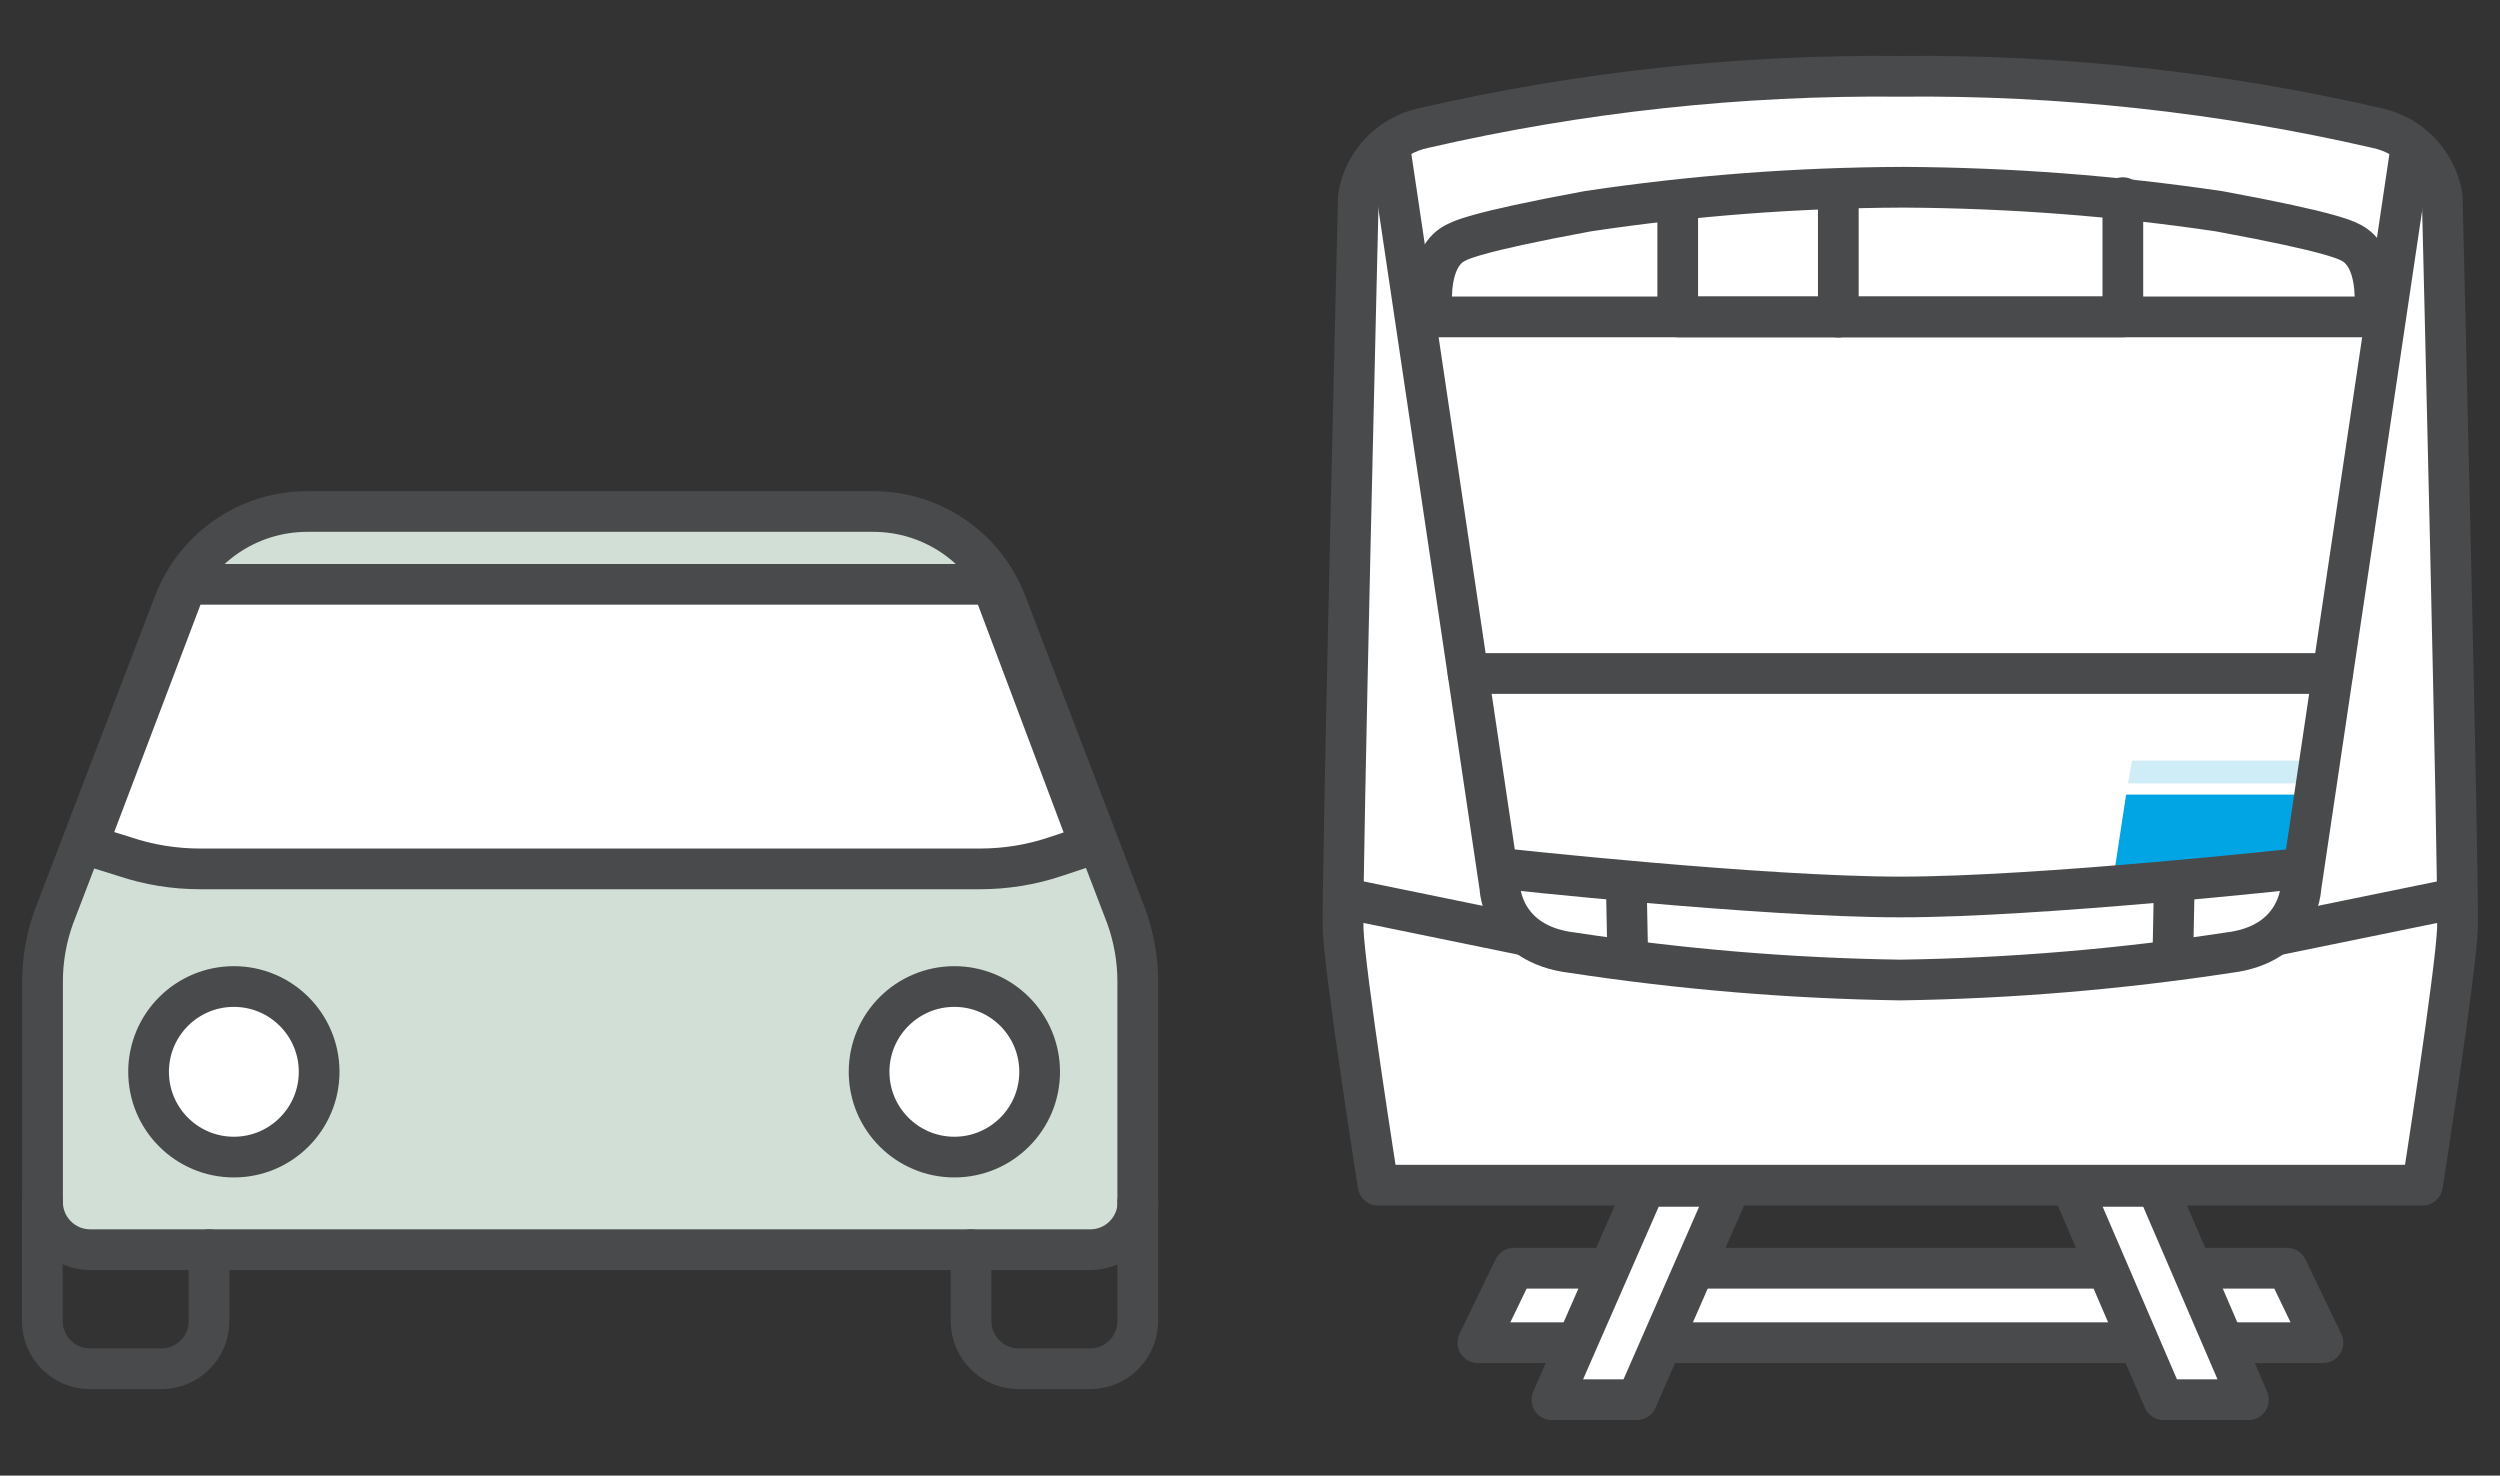 <?xml version="1.0" encoding="UTF-8"?><svg id="svg" xmlns="http://www.w3.org/2000/svg" viewBox="0 0 122.83 72.5"><rect x="0" y="0" width="122.83" height="72.5" fill="#333333" stroke="none"/><defs><style>.cls-1{fill:none;stroke:#494a4b;stroke-linecap:round;stroke-linejoin:round;stroke-width:2px;}.cls-2{fill:#D2DFD7;}.cls-3{fill:#fff;}.cls-4{fill:#cfedf6;}.cls-5{fill:#01a5e4;}</style></defs><g id="_グループ_15202"><g id="_グループ_15204"><path id="_パス_47892" class="cls-2" d="M55.9,59.06v-10.84c0-1.09-.19-2.16-.56-3.19l-5.9-15.4c-1.04-2.72-3.65-4.51-6.56-4.5H15.1c-2.91,0-5.51,1.79-6.55,4.51l-5.9,15.4c-.37,1.02-.56,2.1-.56,3.18v10.84c0,1.29,1.05,2.34,2.34,2.34h49.14c1.29,0,2.34-1.05,2.34-2.34h0"/><path id="_パス_47893" class="cls-1" d="M55.9,59.06v-10.84c0-1.09-.19-2.16-.56-3.19l-5.9-15.4c-1.04-2.72-3.65-4.51-6.56-4.5H15.1c-2.91,0-5.51,1.79-6.55,4.51l-5.9,15.4c-.37,1.02-.56,2.1-.56,3.18v10.84c0,1.29,1.05,2.34,2.34,2.34h49.14c1.29,0,2.34-1.05,2.34-2.34h0Z"/><path id="_パス_47894" class="cls-1" d="M2.08,59.06v5.85c0,1.29,1.05,2.34,2.34,2.34h3.51c1.29,0,2.34-1.05,2.34-2.34v-3.51"/><path id="_パス_47895" class="cls-1" d="M55.9,59.06v5.85c0,1.29-1.05,2.34-2.34,2.34h-3.51c-1.29,0-2.34-1.05-2.34-2.34v-3.51"/><path id="_パス_47896" class="cls-3" d="M15.69,52.67c0,2.32-1.88,4.19-4.2,4.19-2.32,0-4.19-1.88-4.19-4.2,0-2.31,1.88-4.19,4.19-4.19,2.32,0,4.19,1.88,4.19,4.19,0,0,0,0,0,0"/><circle id="_楕円形_98" class="cls-1" cx="11.49" cy="52.66" r="4.19"/><path id="_パス_47897" class="cls-3" d="M51.08,52.67c0,2.32-1.88,4.19-4.2,4.19-2.32,0-4.19-1.88-4.19-4.2,0-2.31,1.88-4.19,4.19-4.19,2.32,0,4.19,1.88,4.19,4.19,0,0,0,0,0,0"/><circle id="_楕円形_99" class="cls-1" cx="46.89" cy="52.66" r="4.19"/><path id="_パス_47898" class="cls-3" d="M48.74,28.71H9.16l-4.86,12.81,1.83.57c1.19.4,2.44.6,3.7.6h38.32c1.26,0,2.51-.2,3.7-.6l1.71-.57-4.82-12.81Z"/><path id="_パス_47899" class="cls-1" d="M48.74,28.71H9.16l-4.86,12.81,1.83.57c1.19.4,2.44.6,3.7.6h38.32c1.26,0,2.51-.2,3.7-.6l1.71-.57-4.82-12.81Z"/><path id="_パス_47900" class="cls-3" d="M114.13,65.97h-41.52l1.77-3.66h37.99l1.76,3.66Z"/><path id="_パス_47901" class="cls-1" d="M114.13,65.97h-41.52l1.77-3.66h37.99l1.76,3.66Z"/><path id="_パス_47902" class="cls-3" d="M85.01,58.29l-4.59,10.48h-4.17l4.59-10.48h4.17Z"/><path id="_パス_47903" class="cls-1" d="M85.01,58.29l-4.59,10.48h-4.17l4.59-10.48h4.17Z"/><path id="_パス_47904" class="cls-3" d="M101.79,58.29l4.51,10.48h4.17l-4.51-10.48h-4.17Z"/><path id="_パス_47905" class="cls-1" d="M101.79,58.29l4.51,10.48h4.17l-4.51-10.48h-4.17Z"/><path id="_パス_47906" class="cls-3" d="M119.02,58.23s1.64-10.45,1.72-12.61-.75-35.97-.75-35.97c-.28-1.67-1.55-3.01-3.21-3.36-7.68-1.77-15.55-2.62-23.43-2.54h.03c-7.88-.08-15.75.77-23.43,2.54-1.66.35-2.93,1.68-3.21,3.36,0,0-.82,33.81-.75,35.97s1.72,12.61,1.72,12.61h51.31Z"/><path id="_パス_47907" class="cls-1" d="M119.02,58.23s1.64-10.45,1.72-12.61-.75-35.97-.75-35.97c-.28-1.67-1.55-3.01-3.21-3.36-7.68-1.77-15.55-2.62-23.43-2.54h.03c-7.88-.08-15.75.77-23.43,2.54-1.66.35-2.93,1.68-3.21,3.36,0,0-.82,33.81-.75,35.97s1.72,12.61,1.72,12.61h51.31Z"/><line id="_線_413" class="cls-1" x1="90.32" y1="15.58" x2="90.32" y2="9.49"/><line id="_線_414" class="cls-1" x1="66.09" y1="44.14" x2="74.82" y2="45.93"/><line id="_線_415" class="cls-1" x1="79.91" y1="43.78" x2="79.97" y2="46.81"/><path id="_パス_47908" class="cls-1" d="M116.66,15.43c.22-2.63-.8-3.28-.99-3.41-.3-.2-.95-.59-6.64-1.64-5.12-.76-10.28-1.15-15.46-1.18h-.11c-5.17.02-10.34.41-15.46,1.18-5.68,1.05-6.34,1.45-6.64,1.64-.2.13-1.22.78-.99,3.41"/><path id="_パス_47909" class="cls-1" d="M72.13,33.09h42.47"/><path id="_パス_47910" class="cls-1" d="M104.3,9.71v5.86h-21.87v-5.61"/><line id="_線_416" class="cls-1" x1="120.65" y1="44.14" x2="111.91" y2="45.93"/><line id="_線_417" class="cls-1" x1="106.82" y1="43.78" x2="106.76" y2="46.81"/><line id="_線_418" class="cls-1" x1="70.03" y1="15.57" x2="117.19" y2="15.57"/><path id="_パス_47911" class="cls-5" d="M112.72,42.35l-8.9.89.64-4.2h8.73l-.47,3.31Z"/><path id="_パス_47912" class="cls-4" d="M113.28,38.49h-8.73l.2-1.12h8.73l-.2,1.12Z"/><path id="_パス_47913" class="cls-1" d="M112.98,42.67s-12.76,1.4-19.59,1.4h-.04c-6.83,0-19.59-1.4-19.59-1.4"/><path id="_パス_47914" class="cls-1" d="M118.42,7.48l-5.37,36.12s-.09,2.8-3.58,3.21c-5.32.81-10.7,1.26-16.08,1.34h-.04c-5.39-.08-10.76-.53-16.08-1.34-3.5-.41-3.58-3.21-3.58-3.21l-5.37-36.12"/></g></g></svg>